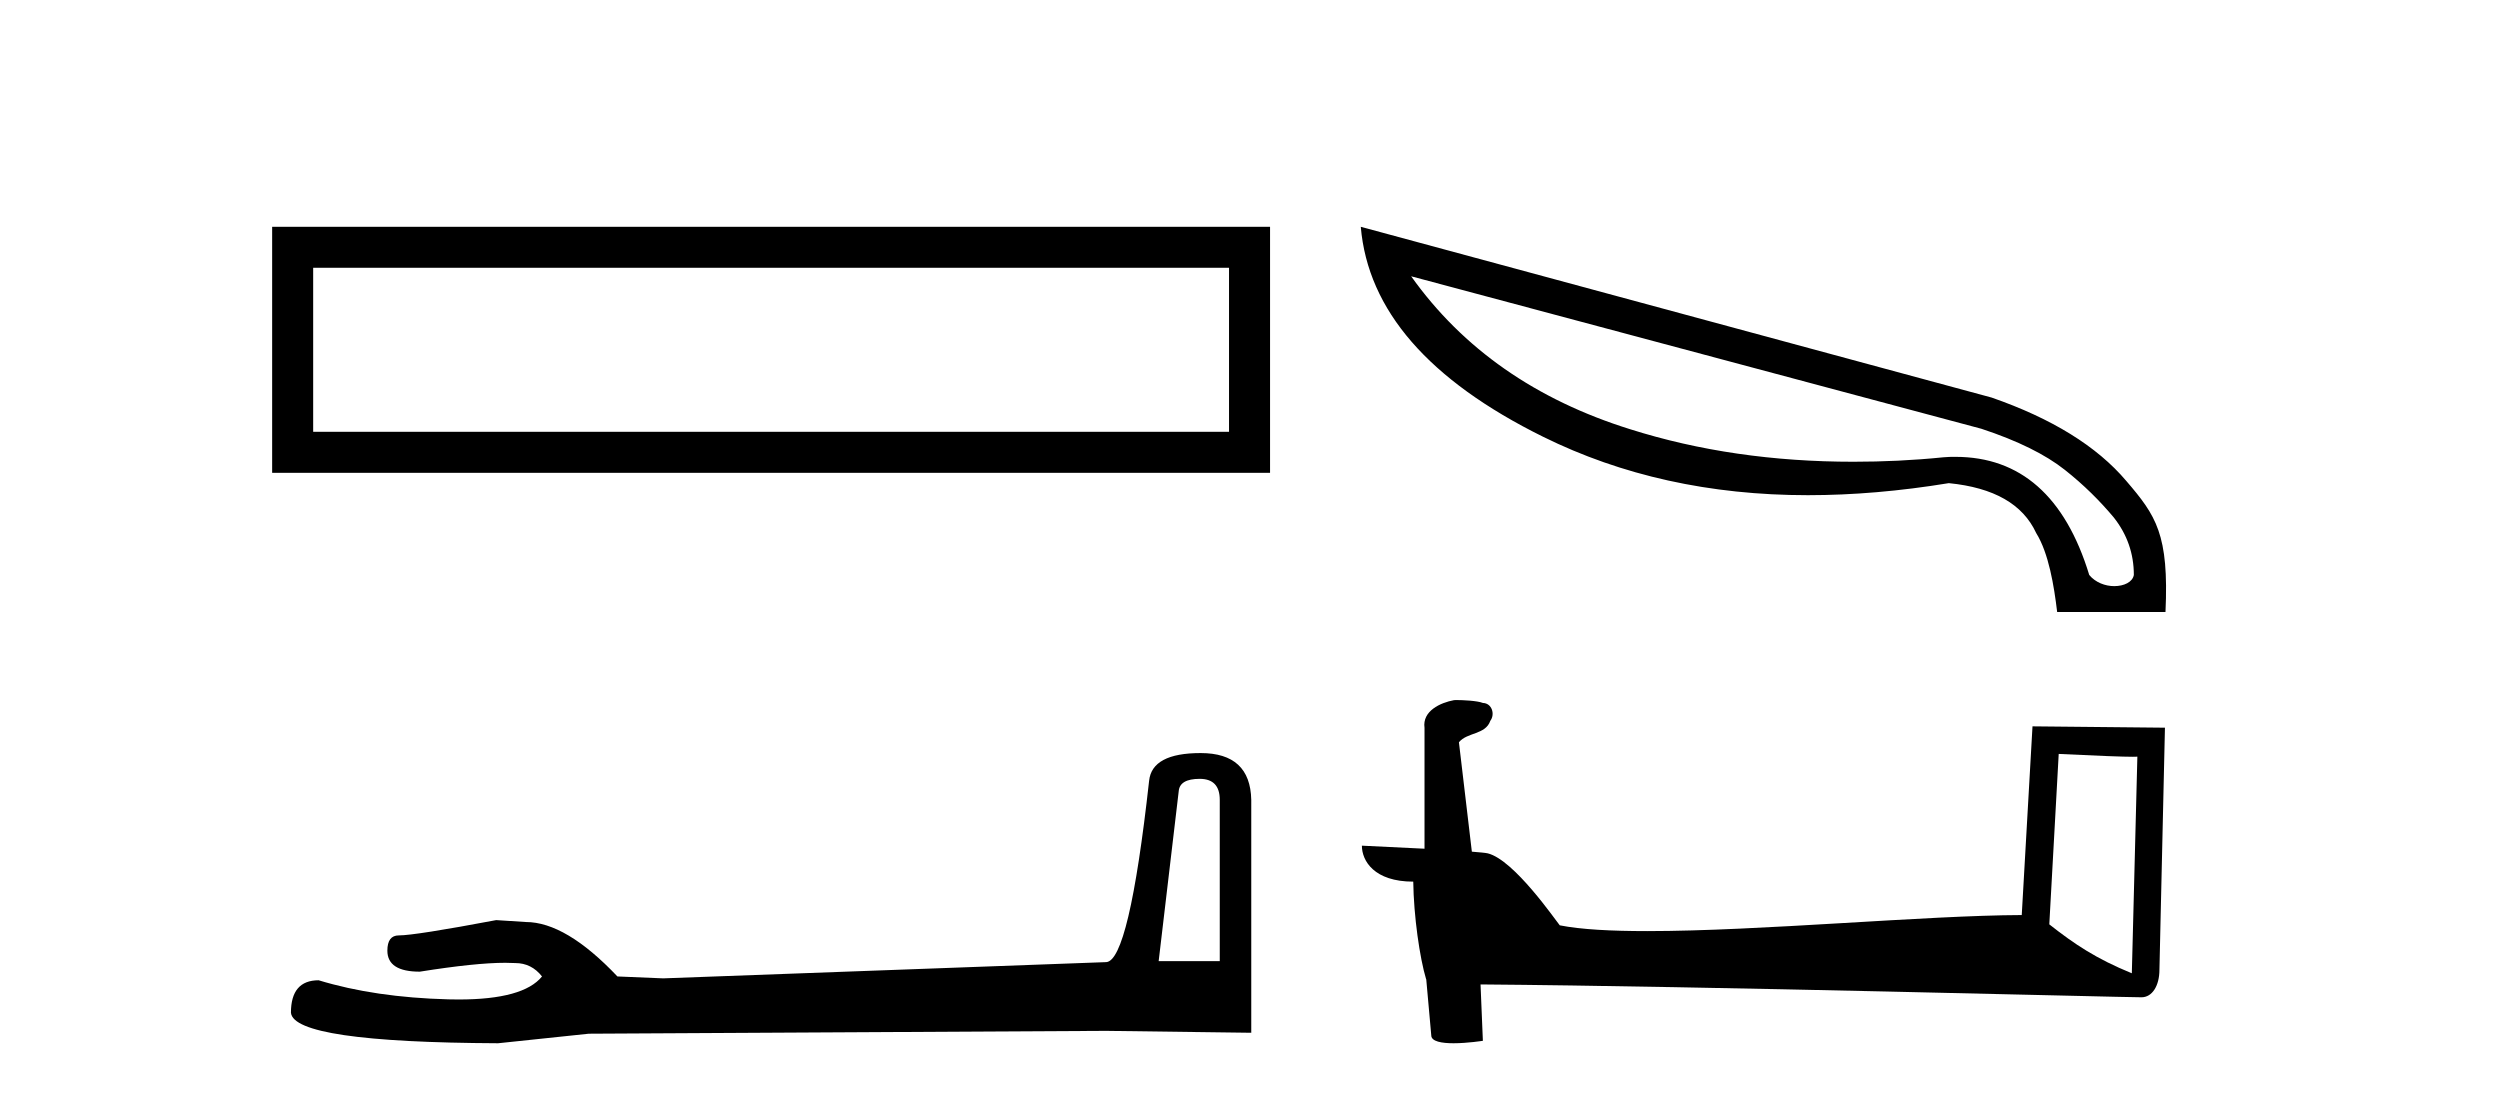 <?xml version='1.0' encoding='UTF-8' standalone='yes'?><svg xmlns='http://www.w3.org/2000/svg' xmlns:xlink='http://www.w3.org/1999/xlink' width='93.0' height='41.0' ><path d='M 10.124 8.437 L 10.124 17.589 L 47.246 17.589 L 47.246 8.437 L 10.124 8.437 M 45.72 9.961 L 45.72 16.063 L 11.65 16.063 L 11.65 9.961 L 45.72 9.961 Z' style='fill:#000000;stroke:none' /><path d='M 44.629 28.973 Q 45.375 28.973 45.375 29.754 L 45.375 35.755 L 43.102 35.755 L 43.848 29.435 Q 43.884 28.973 44.629 28.973 ZM 44.665 28.014 Q 42.854 28.014 42.747 29.044 Q 42.002 35.755 41.149 35.791 L 24.672 36.395 L 22.968 36.324 Q 21.05 34.299 19.559 34.299 Q 19.026 34.264 18.458 34.228 Q 15.44 34.797 14.836 34.797 Q 14.41 34.797 14.41 35.365 Q 14.41 36.146 15.617 36.146 Q 17.691 35.816 18.798 35.816 Q 18.999 35.816 19.168 35.826 Q 19.772 35.826 20.163 36.324 Q 19.47 37.181 17.063 37.181 Q 16.878 37.181 16.683 37.176 Q 13.948 37.105 11.853 36.466 Q 10.823 36.466 10.823 37.673 Q 10.93 38.774 18.529 38.809 L 21.903 38.454 L 41.149 38.348 L 46.547 38.419 L 46.547 29.754 Q 46.511 28.014 44.665 28.014 Z' style='fill:#000000;stroke:none' /><path d='M 52.495 10.278 L 73.707 15.95 C 75.067 16.398 76.095 16.912 76.808 17.476 C 77.521 18.039 78.118 18.636 78.633 19.25 C 79.13 19.88 79.379 20.593 79.379 21.39 C 79.329 21.655 79.014 21.804 78.649 21.804 C 78.317 21.804 77.953 21.671 77.72 21.39 C 76.825 18.454 75.15 16.995 72.745 16.995 C 72.596 16.995 72.446 16.995 72.297 17.011 C 71.153 17.127 70.042 17.177 68.947 17.177 C 65.978 17.177 63.209 16.779 60.638 15.966 C 57.139 14.872 54.419 12.981 52.495 10.278 ZM 50.621 8.437 C 50.886 11.538 53.142 14.142 57.404 16.248 C 60.323 17.691 63.607 18.421 67.255 18.421 C 68.93 18.421 70.672 18.272 72.496 17.973 C 74.171 18.139 75.249 18.753 75.747 19.831 C 76.211 20.577 76.41 21.788 76.526 22.766 L 80.556 22.766 C 80.689 19.88 80.208 19.184 79.097 17.89 C 78.002 16.597 76.327 15.568 74.088 14.789 L 50.621 8.437 Z' style='fill:#000000;stroke:none' /><path d='M 76.584 28.046 C 78.127 28.121 78.979 28.152 79.344 28.152 C 79.419 28.152 79.474 28.151 79.51 28.148 L 79.51 28.148 L 79.304 36.206 C 77.98 35.666 77.164 35.119 76.234 34.386 L 76.584 28.046 ZM 54.183 26.042 C 54.138 26.042 54.107 26.043 54.092 26.045 C 53.582 26.139 52.903 26.449 52.992 27.075 C 52.992 28.574 52.992 30.074 52.992 31.572 C 51.993 31.52 50.967 31.474 50.662 31.459 L 50.662 31.459 C 50.662 32.024 51.119 32.797 52.573 32.797 C 52.589 34.072 52.813 35.633 53.052 36.429 C 53.053 36.428 53.054 36.427 53.056 36.426 L 53.243 38.515 C 53.243 38.746 53.639 38.809 54.071 38.809 C 54.591 38.809 55.163 38.718 55.163 38.718 L 55.076 36.621 L 55.076 36.621 C 63.263 36.685 78.888 37.099 79.663 37.099 C 80.064 37.099 80.331 36.669 80.331 36.072 L 80.536 27.07 L 75.609 27.02 L 75.209 34.04 C 71.638 34.051 65.469 34.637 61.276 34.637 C 59.943 34.637 58.81 34.578 58.023 34.422 C 57.864 34.231 56.325 31.988 55.346 31.745 C 55.269 31.726 55.039 31.705 54.753 31.682 C 54.593 30.325 54.432 28.969 54.272 27.612 C 54.579 27.235 55.259 27.338 55.44 26.814 C 55.625 26.569 55.499 26.159 55.164 26.15 C 54.951 26.065 54.408 26.042 54.183 26.042 Z' style='fill:#000000;stroke:none' /></svg>